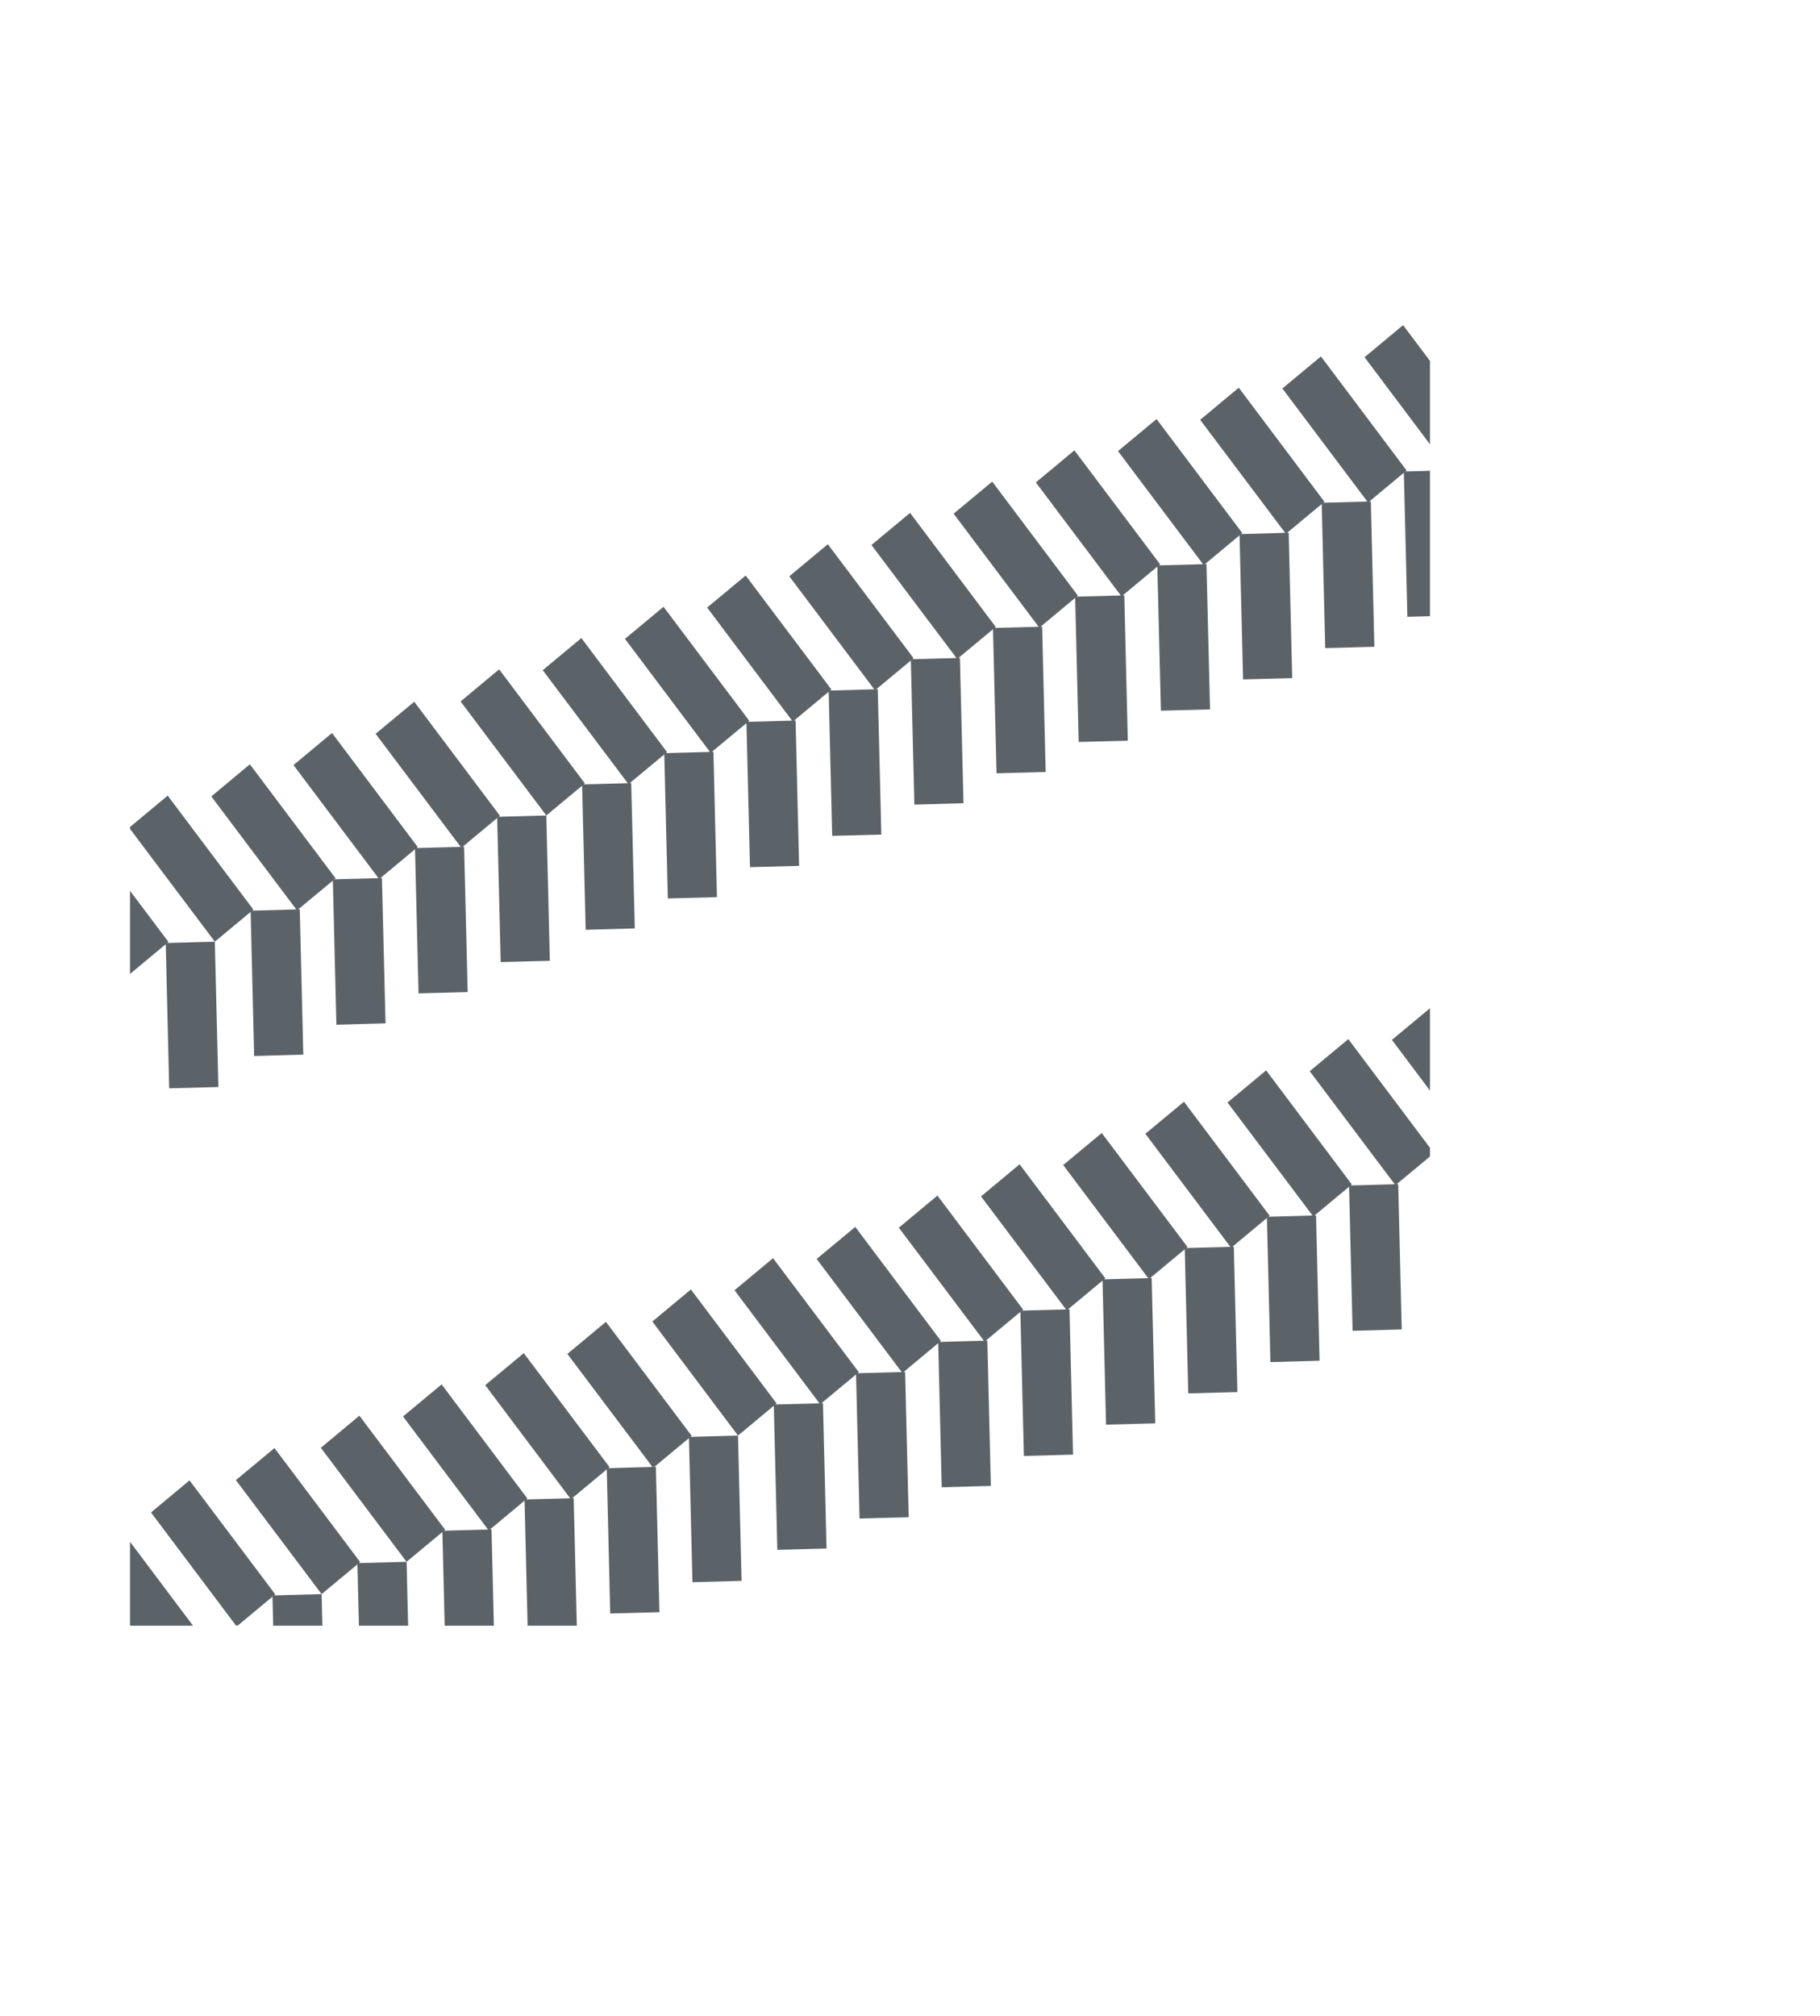 <svg width="28" height="31" viewBox="0 0 28 31" fill="none" xmlns="http://www.w3.org/2000/svg">
<path d="M21.586 5L20.993 5.493L22 6.833V5.55L21.586 5ZM20.322 5.481L19.729 5.974L21.036 7.713L20.358 7.731L20.376 7.716L19.058 5.962L18.464 6.456L19.772 8.194L19.093 8.213L19.112 8.197L17.793 6.444L17.2 6.937L18.508 8.676L17.829 8.694L17.848 8.678L16.529 6.925L16.233 7.172L15.936 7.418L17.243 9.157L16.565 9.175L16.583 9.16L15.265 7.406L14.671 7.899L15.979 9.638L15.3 9.656L15.319 9.641L14.001 7.887L13.407 8.381L14.715 10.119L14.036 10.137L14.055 10.122L12.736 8.369L12.143 8.862L13.45 10.6L12.772 10.619L12.791 10.603L11.472 8.85L10.879 9.343L12.186 11.082L11.508 11.1L11.527 11.084L10.208 9.331L9.615 9.824L10.922 11.563L10.243 11.581L10.262 11.566L8.944 9.812L8.35 10.306L9.658 12.044L8.979 12.062L8.998 12.047L7.679 10.293L7.086 10.787L8.405 12.54L8.956 12.082L9.01 14.298L9.766 14.277L9.711 12.043L9.688 12.043L10.22 11.601L10.274 13.816L11.03 13.796L10.976 11.562L10.952 11.562L11.484 11.12L11.538 13.335L12.294 13.315L12.24 11.08L12.216 11.081L12.749 10.638L12.803 12.854L13.559 12.834L13.504 10.599L13.48 10.6L14.013 10.157L14.067 12.373L14.823 12.352L14.768 10.118L14.745 10.118L15.277 9.676L15.331 11.892L16.087 11.871L16.033 9.637L16.009 9.637L16.541 9.194L16.595 11.41L17.351 11.39L17.297 9.155L17.273 9.156L17.805 8.713L17.86 10.929L18.616 10.909L18.561 8.674L18.537 8.675L19.07 8.232L19.124 10.448L19.88 10.428L19.826 8.193L19.802 8.193L20.334 7.751L20.388 9.967L21.144 9.946L21.09 7.712L21.066 7.712L21.598 7.27L21.652 9.485L22 9.476V7.24L21.622 7.25L21.64 7.235L20.322 5.481ZM8.405 12.54L7.672 12.56L7.691 12.544L6.373 10.791L5.779 11.284L7.087 13.023L6.408 13.041L6.427 13.026L5.108 11.272L4.515 11.765L5.823 13.504L5.144 13.522L5.163 13.507L3.844 11.753L3.251 12.247L4.558 13.985L3.88 14.004L3.898 13.988L2.58 12.235L2 12.717V12.746L3.305 14.481L3.856 14.023L3.91 16.239L4.666 16.218L4.612 13.984L4.588 13.984L5.121 13.542L5.175 15.758L5.931 15.737L5.876 13.503L5.852 13.503L6.385 13.06L6.439 15.276L7.195 15.256L7.14 13.021L7.117 13.022L7.649 12.579L7.703 14.795L8.459 14.775L8.405 12.54ZM3.305 14.481L2.573 14.501L2.592 14.485L2 13.699V14.977L2.55 14.52L2.603 16.736L3.36 16.716L3.305 14.481ZM22 15.504L21.414 15.991L22 16.771V15.504ZM20.743 15.979L20.15 16.473L21.457 18.211L20.779 18.23L20.797 18.214L19.479 16.46C19.281 16.625 19.083 16.789 18.885 16.954L20.193 18.692L19.514 18.711L19.533 18.695L18.215 16.942L17.621 17.435L18.929 19.174L18.25 19.192L18.269 19.176L16.95 17.423L16.357 17.916L17.665 19.655L16.986 19.673L17.005 19.658L15.686 17.904L15.093 18.398L16.4 20.136L15.722 20.154L15.74 20.139L14.422 18.385L13.828 18.879L15.136 20.617L14.457 20.636L14.476 20.62L13.158 18.867L12.564 19.36L13.872 21.099L13.193 21.117L13.212 21.101L11.893 19.348L11.3 19.841L12.607 21.58L11.929 21.598L11.948 21.582L10.629 19.829L10.036 20.322L11.354 22.076L11.905 21.617L11.959 23.833L12.716 23.813L12.661 21.578L12.637 21.579L13.17 21.136L13.224 23.352L13.98 23.332L13.925 21.097L13.902 21.098L14.434 20.655L14.488 22.871L15.244 22.85L15.19 20.616L15.166 20.616L15.698 20.174L15.752 22.39L16.508 22.369L16.454 20.135L16.43 20.135L16.962 19.693L17.016 21.908L17.773 21.888L17.718 19.654L17.694 19.654L18.227 19.211L18.281 21.427L19.037 21.407L18.982 19.172L18.959 19.173L19.491 18.73L19.545 20.946L20.301 20.925L20.247 18.691L20.223 18.692L20.755 18.249L20.809 20.465L21.565 20.444L21.511 18.21L21.487 18.21L22 17.784V17.651L20.743 15.979ZM11.354 22.076L10.622 22.096L10.641 22.08L9.322 20.327L8.729 20.82L10.037 22.558L9.358 22.577L9.377 22.561L8.058 20.808L7.465 21.301L8.772 23.04L8.094 23.058L8.112 23.042L6.794 21.289L6.2 21.782L7.508 23.521L6.829 23.539L6.848 23.524L5.529 21.77L4.936 22.264L6.255 24.017L6.806 23.559L6.841 25H7.598L7.562 23.52L7.538 23.52L8.07 23.077L8.117 25H8.874L8.826 23.038L8.802 23.039L9.335 22.596L9.388 24.812L10.145 24.792L10.09 22.557L10.066 22.558L10.599 22.115L10.653 24.331L11.409 24.31L11.354 22.076ZM6.255 24.017L5.523 24.037L5.541 24.021L4.223 22.268L3.629 22.761L4.948 24.514L5.499 24.056L5.522 25H6.279L6.255 24.017ZM4.948 24.514L4.216 24.534L4.235 24.518L2.916 22.765L2.323 23.258L3.63 24.997C3.66 24.996 3.618 24.999 3.66 24.996L4.192 24.553L4.203 25H4.96L4.948 24.514ZM2 23.709V24.992L2.006 25H2.97L2.97 25L2 23.709Z" fill="#5C6368"/>
</svg>
